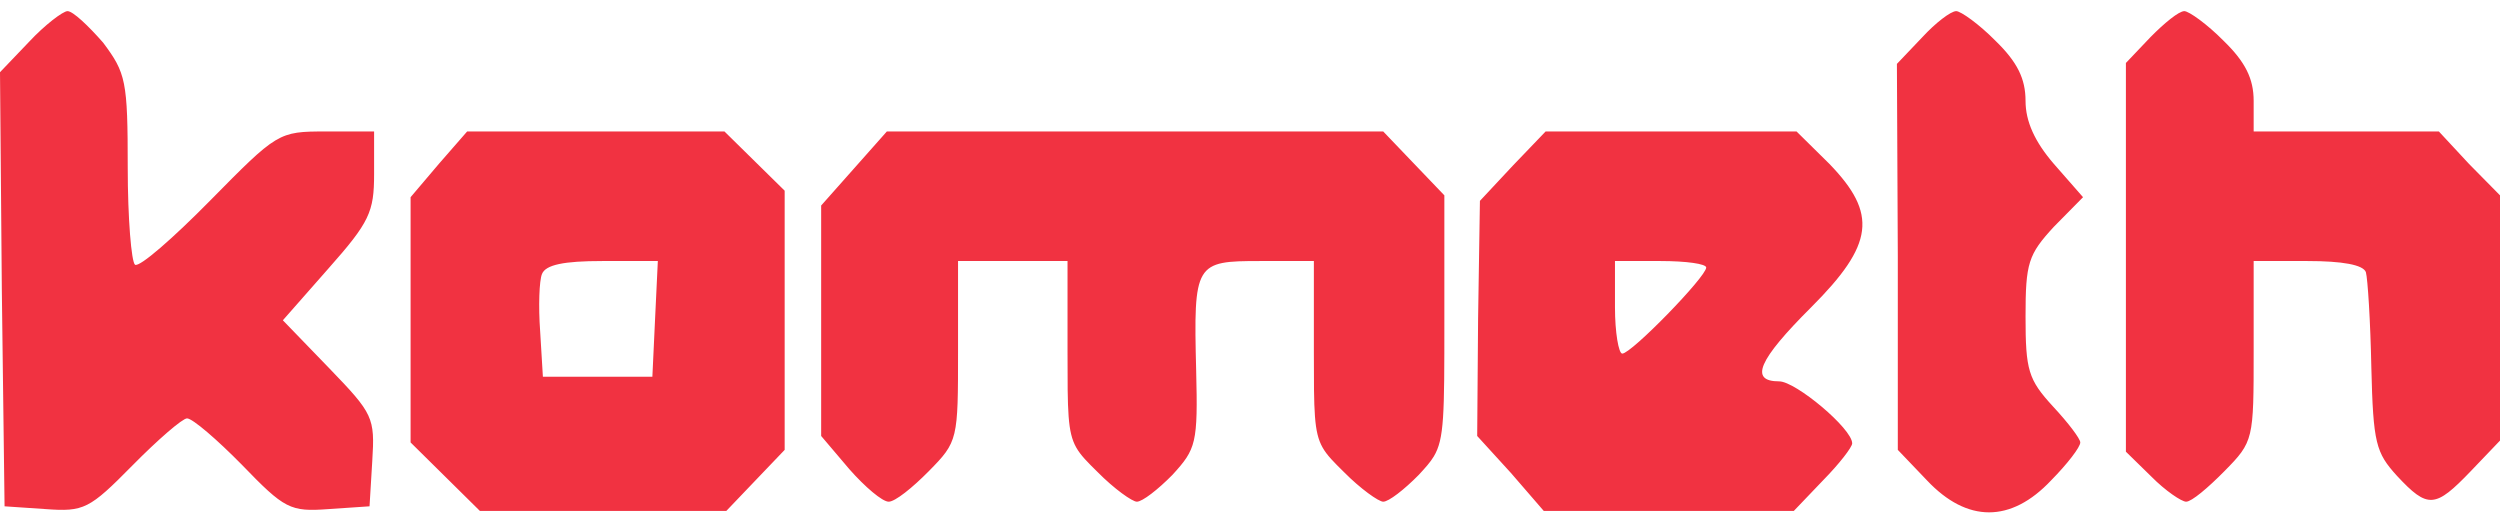 <svg width="97" height="20" viewBox="0 0 97 20" fill="none" xmlns="http://www.w3.org/2000/svg">
<g clip-path="url(#clip0_134_5813)">
<path fill-rule="evenodd" clip-rule="evenodd" d="M4.956 6.501C4.956 3.126 4.885 2.838 4 1.653C3.434 1.007 2.832 0.432 2.62 0.432C2.443 0.432 1.735 0.971 1.133 1.617L0 2.802L0.071 11.242L0.177 19.645L1.77 19.753C3.257 19.861 3.469 19.753 5.133 18.065C6.124 17.059 7.08 16.233 7.257 16.233C7.47 16.233 8.426 17.059 9.381 18.029C11.045 19.753 11.258 19.861 12.745 19.753L14.338 19.645L14.444 17.886C14.55 16.198 14.479 16.054 12.78 14.294L10.975 12.427L12.745 10.416C14.338 8.62 14.515 8.225 14.515 6.753V5.101H12.638C10.797 5.101 10.762 5.137 8.142 7.794C6.726 9.231 5.416 10.38 5.239 10.272C5.098 10.164 4.956 8.476 4.956 6.501ZM78.591 3.916C78.591 3.054 78.273 2.407 77.423 1.581C76.786 0.935 76.078 0.432 75.901 0.432C75.688 0.432 75.087 0.899 74.591 1.438L73.6 2.479L73.635 9.949V17.455L74.768 18.64C76.326 20.292 78.025 20.292 79.582 18.64C80.22 17.993 80.715 17.347 80.715 17.167C80.715 17.024 80.255 16.413 79.653 15.767C78.697 14.725 78.591 14.366 78.591 12.283C78.591 10.2 78.697 9.877 79.689 8.8L80.822 7.651L79.689 6.358C78.945 5.496 78.591 4.706 78.591 3.916ZM87.442 3.916C87.442 3.054 87.123 2.407 86.273 1.581C85.636 0.935 84.928 0.432 84.751 0.432C84.539 0.432 83.972 0.899 83.441 1.438L82.485 2.443V9.985V17.526L83.477 18.496C84.008 19.035 84.645 19.466 84.822 19.466C85.034 19.466 85.671 18.927 86.309 18.28C87.442 17.131 87.442 17.059 87.442 13.612V10.128H89.53C90.876 10.128 91.69 10.272 91.796 10.559C91.867 10.811 91.973 12.463 92.008 14.258C92.079 17.203 92.185 17.562 93 18.46C94.203 19.753 94.487 19.717 95.867 18.28L97 17.095V12.355V7.579L95.796 6.358L94.628 5.101H91.017H87.442V3.916ZM30.445 7.399L29.277 6.25L28.109 5.101H23.117H18.125L17.028 6.358L15.931 7.651V12.391V17.167L17.276 18.496L18.621 19.825H23.4H28.18L29.312 18.64L30.445 17.455V12.427V7.399ZM56.041 7.579L54.837 6.322L53.669 5.101H44.039H34.41L33.136 6.537L31.861 7.974V12.463V16.916L32.959 18.209C33.561 18.891 34.233 19.466 34.481 19.466C34.729 19.466 35.401 18.927 36.039 18.28C37.172 17.131 37.172 17.059 37.172 13.612V10.128H39.296H41.42V13.648C41.42 15.973 41.42 16.762 41.757 17.361C41.93 17.669 42.192 17.927 42.588 18.317C43.225 18.963 43.933 19.466 44.11 19.466C44.323 19.466 44.925 18.999 45.491 18.424C46.411 17.419 46.482 17.203 46.411 14.366C46.305 10.2 46.376 10.128 48.889 10.128H50.978V13.648C50.978 15.973 50.978 16.762 51.315 17.361C51.488 17.669 51.75 17.927 52.146 18.317C52.784 18.963 53.492 19.466 53.669 19.466C53.881 19.466 54.483 18.999 55.049 18.424C55.302 18.149 55.49 17.945 55.631 17.711C56.041 17.029 56.041 16.101 56.041 12.463V7.579ZM70.272 11.924C72.715 9.482 72.856 8.297 70.98 6.358L69.706 5.101H64.856H59.97L58.696 6.429L57.421 7.794L57.35 12.355L57.315 16.916L58.625 18.352L59.899 19.825H64.749H69.599L70.732 18.64C71.369 17.993 71.865 17.347 71.865 17.203C71.865 16.629 69.67 14.797 69.033 14.797C67.865 14.797 68.219 13.971 70.272 11.924ZM21.029 10.631C20.922 10.883 20.887 11.888 20.958 12.858L21.064 14.617H23.188H25.312L25.418 12.355L25.524 10.128H23.365C21.878 10.128 21.17 10.272 21.029 10.631ZM62.944 13.72C62.802 13.72 62.661 12.894 62.661 11.924V10.128H64.431C65.422 10.128 66.201 10.236 66.201 10.38C66.201 10.739 63.298 13.72 62.944 13.72Z" fill="#F13241"/>
</g>
<defs>
<clipPath id="clip0_134_5813">
<rect width="97" height="20" fill="white"/>
</clipPath>
</defs>
</svg>
